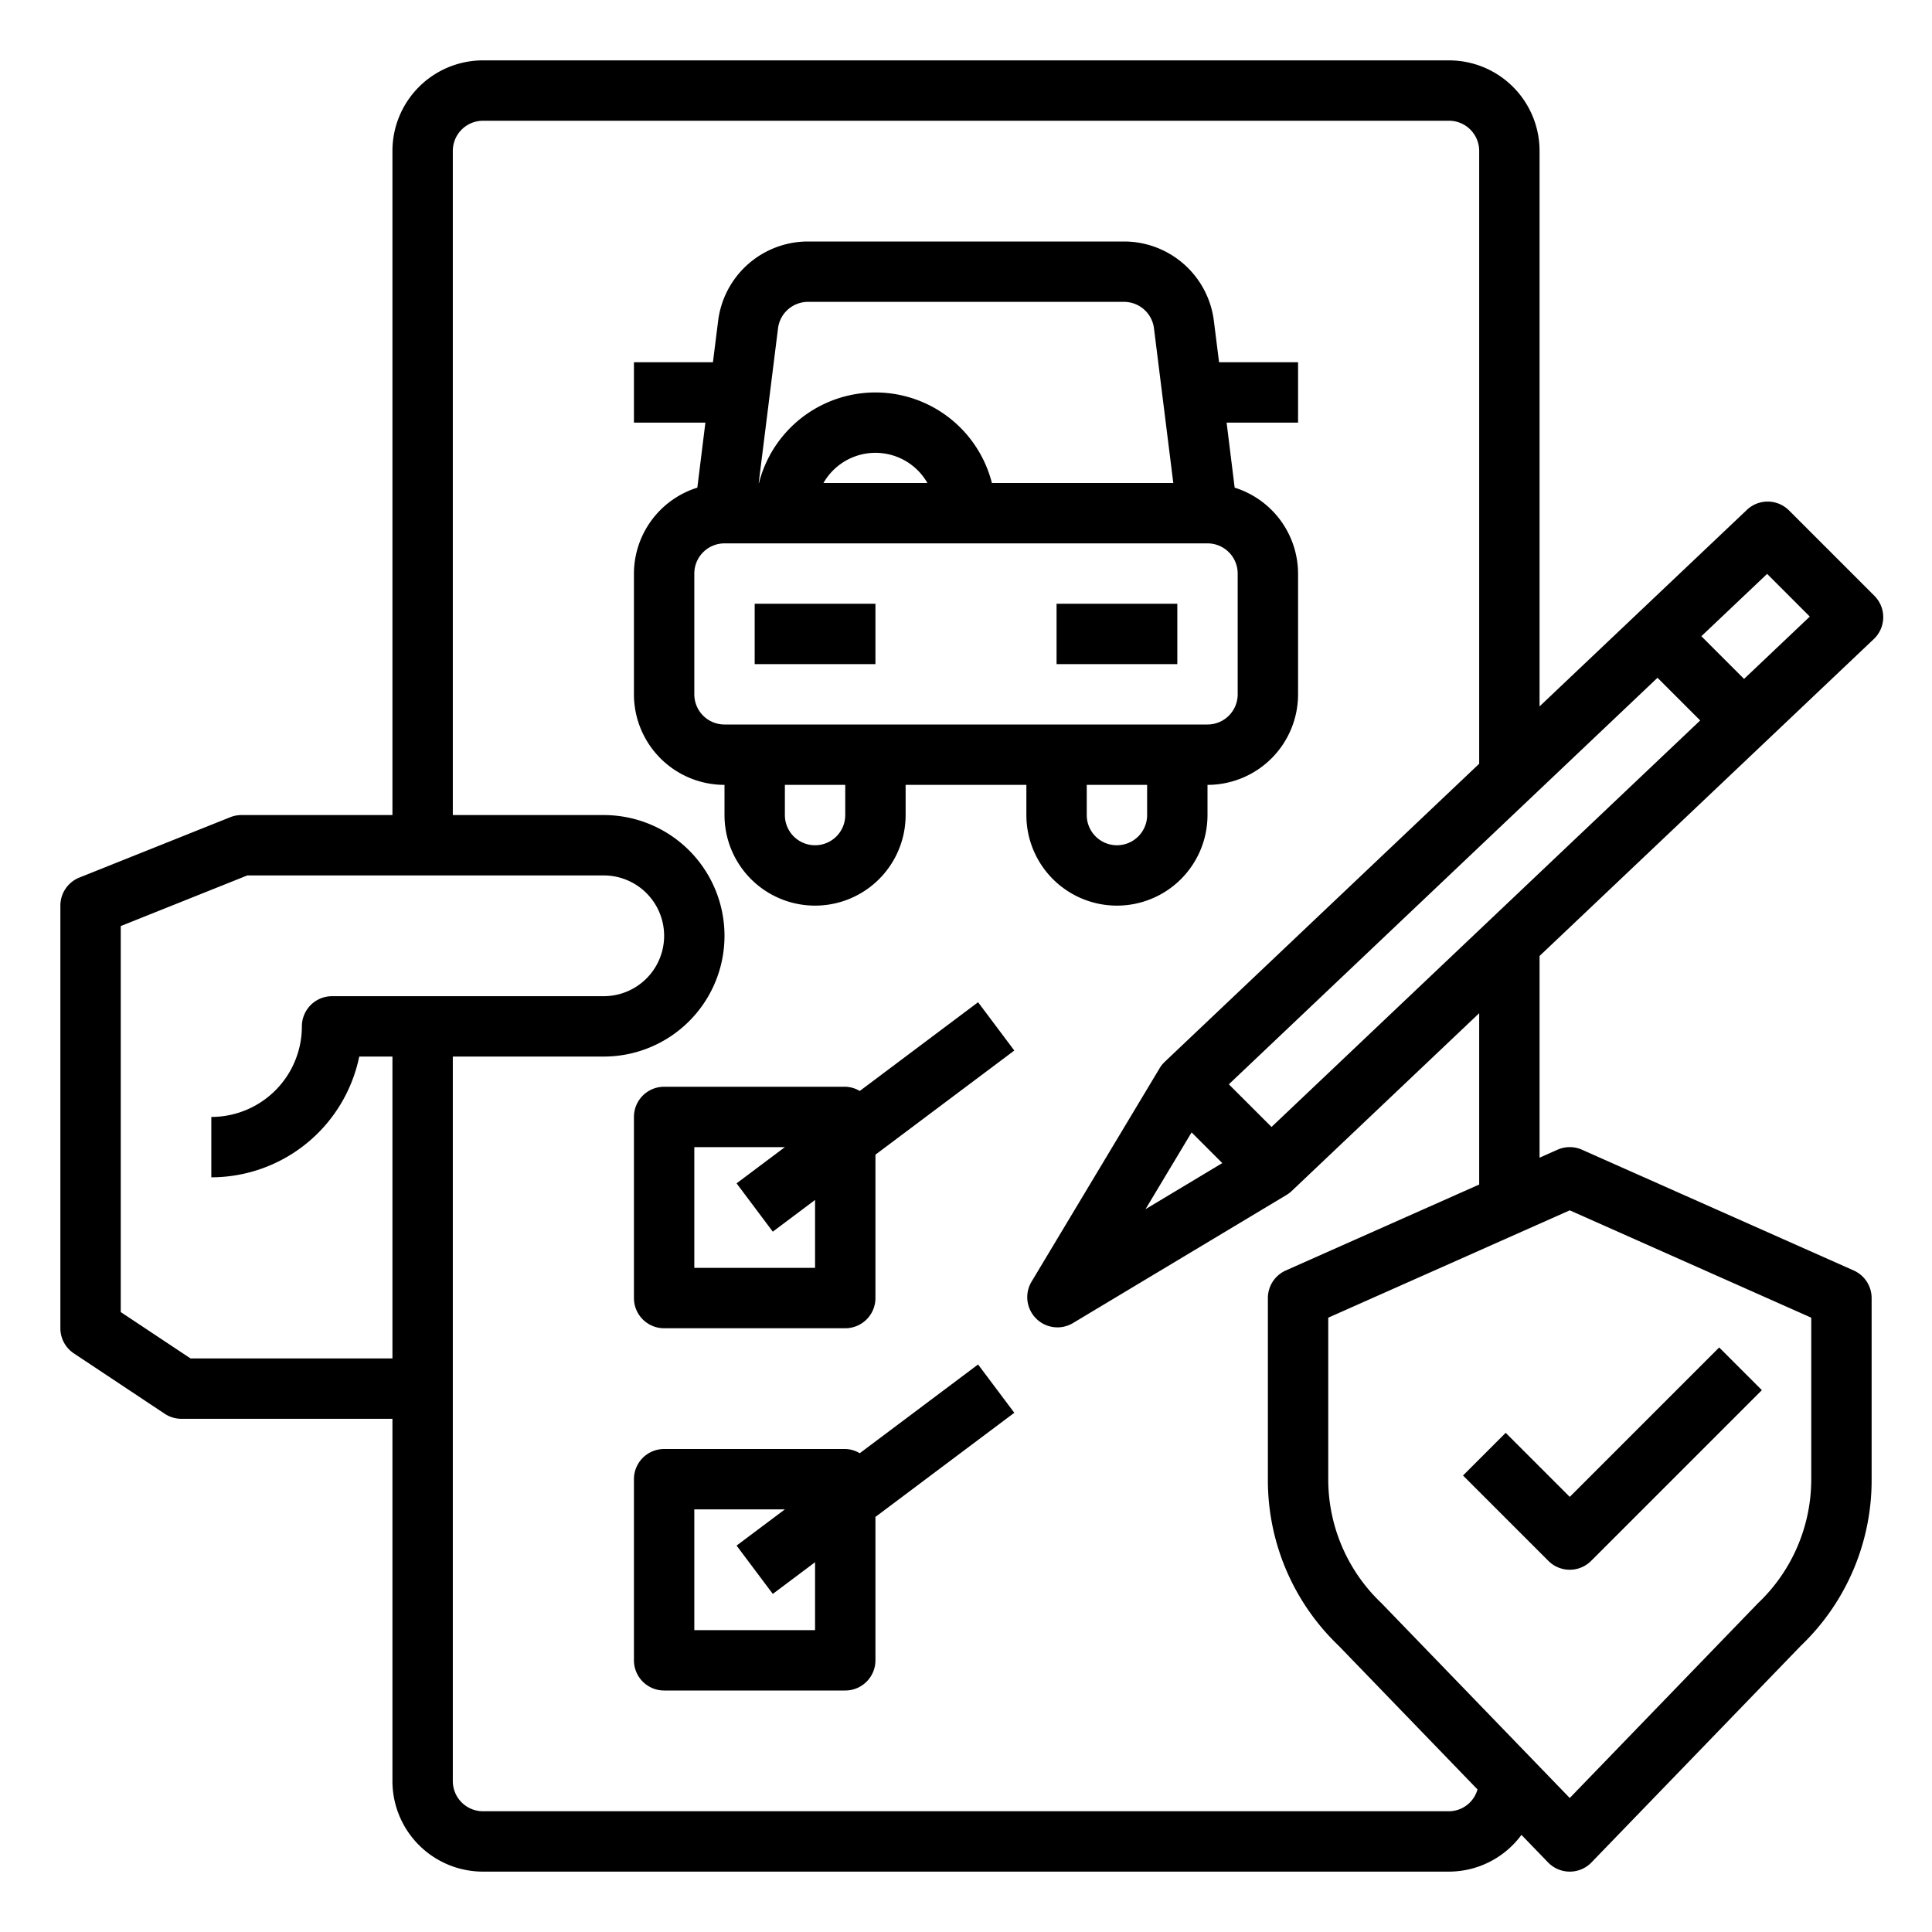 <svg xmlns="http://www.w3.org/2000/svg" viewBox="0 0 64 64" width="512" height="512"><g id="Car_insurance" data-name="Car insurance"><rect x="25" y="20" width="4" height="2"></rect><rect x="35" y="20" width="4" height="2"></rect><path d="M37,30a3,3,0,0,0,3-3V26a3,3,0,0,0,3-3V19a2.993,2.993,0,0,0-2.1-2.846L40.633,14H43V12H40.383l-.172-1.372A3,3,0,0,0,37.234,8H26.766a3,3,0,0,0-2.977,2.628L23.617,12H21v2h2.367L23.1,16.154A2.993,2.993,0,0,0,21,19v4a3,3,0,0,0,3,3v1a3,3,0,0,0,6,0V26h4v1A3,3,0,0,0,37,30Zm1-3a1,1,0,0,1-2,0V26h2ZM26.766,10H37.234a1,1,0,0,1,.993.876L38.867,16H32.858a3.981,3.981,0,0,0-7.716,0h-.009l.64-5.124A1,1,0,0,1,26.766,10Zm3.956,6H27.278a1.983,1.983,0,0,1,3.444,0ZM23,23V19a1,1,0,0,1,1-1H40a1,1,0,0,1,1,1v4a1,1,0,0,1-1,1H24A1,1,0,0,1,23,23Zm5,4a1,1,0,0,1-2,0V26h2Z"></path><path d="M28.48,36.14A.971.971,0,0,0,28,36H22a1,1,0,0,0-1,1v6a1,1,0,0,0,1,1h6a1,1,0,0,0,1-1V38.25l4.6-3.45-1.2-1.6ZM27,42H23V38h3l-1.6,1.2,1.2,1.6L27,39.75Z"></path><path d="M32.4,45.2l-3.92,2.94A.971.971,0,0,0,28,48H22a1,1,0,0,0-1,1v6a1,1,0,0,0,1,1h6a1,1,0,0,0,1-1V50.25l4.6-3.45ZM27,54H23V50h3l-1.6,1.2,1.2,1.6L27,51.75Z"></path><path d="M62.073,21.169a1,1,0,0,0,.019-1.432l-2.829-2.829a1,1,0,0,0-1.395-.018L51,23.4V5a3,3,0,0,0-3-3H16a3,3,0,0,0-3,3V27H8a1.012,1.012,0,0,0-.372.071l-5,2A1,1,0,0,0,2,30V44a1,1,0,0,0,.447.833l3.01,2A1,1,0,0,0,6.01,47H13V59a3,3,0,0,0,3,3H48a2.989,2.989,0,0,0,2.4-1.217l.882.912a1,1,0,0,0,1.438,0l6.939-7.18A7.584,7.584,0,0,0,62,49V43a1,1,0,0,0-.594-.914l-9-4a1,1,0,0,0-.812,0L51,38.35V31.668Zm-22.6,16.343,1.017,1.017-2.543,1.526Zm2.648-.18-1.414-1.413,14.2-13.467,1.414,1.414ZM58.538,19.011l1.414,1.414L57.774,22.49,56.36,21.076ZM6.312,45,4,43.464V30.677L8.192,29H20a2,2,0,0,1,0,4H11a1,1,0,0,0-1,1,3,3,0,0,1-3,3v2a5.008,5.008,0,0,0,4.9-4H13V45ZM52,40.094l8,3.556V49a5.66,5.66,0,0,1-1.769,4.113L52,59.561l-6.231-6.448-.012-.012A5.648,5.648,0,0,1,44,49V43.65Zm-3-.855-6.406,2.847A1,1,0,0,0,42,43v6a7.58,7.58,0,0,0,2.336,5.508l4.608,4.769A.989.989,0,0,1,48,60H16a1,1,0,0,1-1-1V35h5a4,4,0,0,0,0-8H15V5a1,1,0,0,1,1-1H48a1,1,0,0,1,1,1V25.3L38.584,35.174a.956.956,0,0,0-.169.211l-4.243,7.071a1,1,0,0,0,1.372,1.372l7.071-4.243a.967.967,0,0,0,.174-.131L49,33.564Z"></path><path d="M52,52a1,1,0,0,0,.707-.293l5.657-5.657L56.95,44.636,52,49.586l-2.122-2.122-1.414,1.414,2.829,2.829A1,1,0,0,0,52,52Z"></path></g></svg>